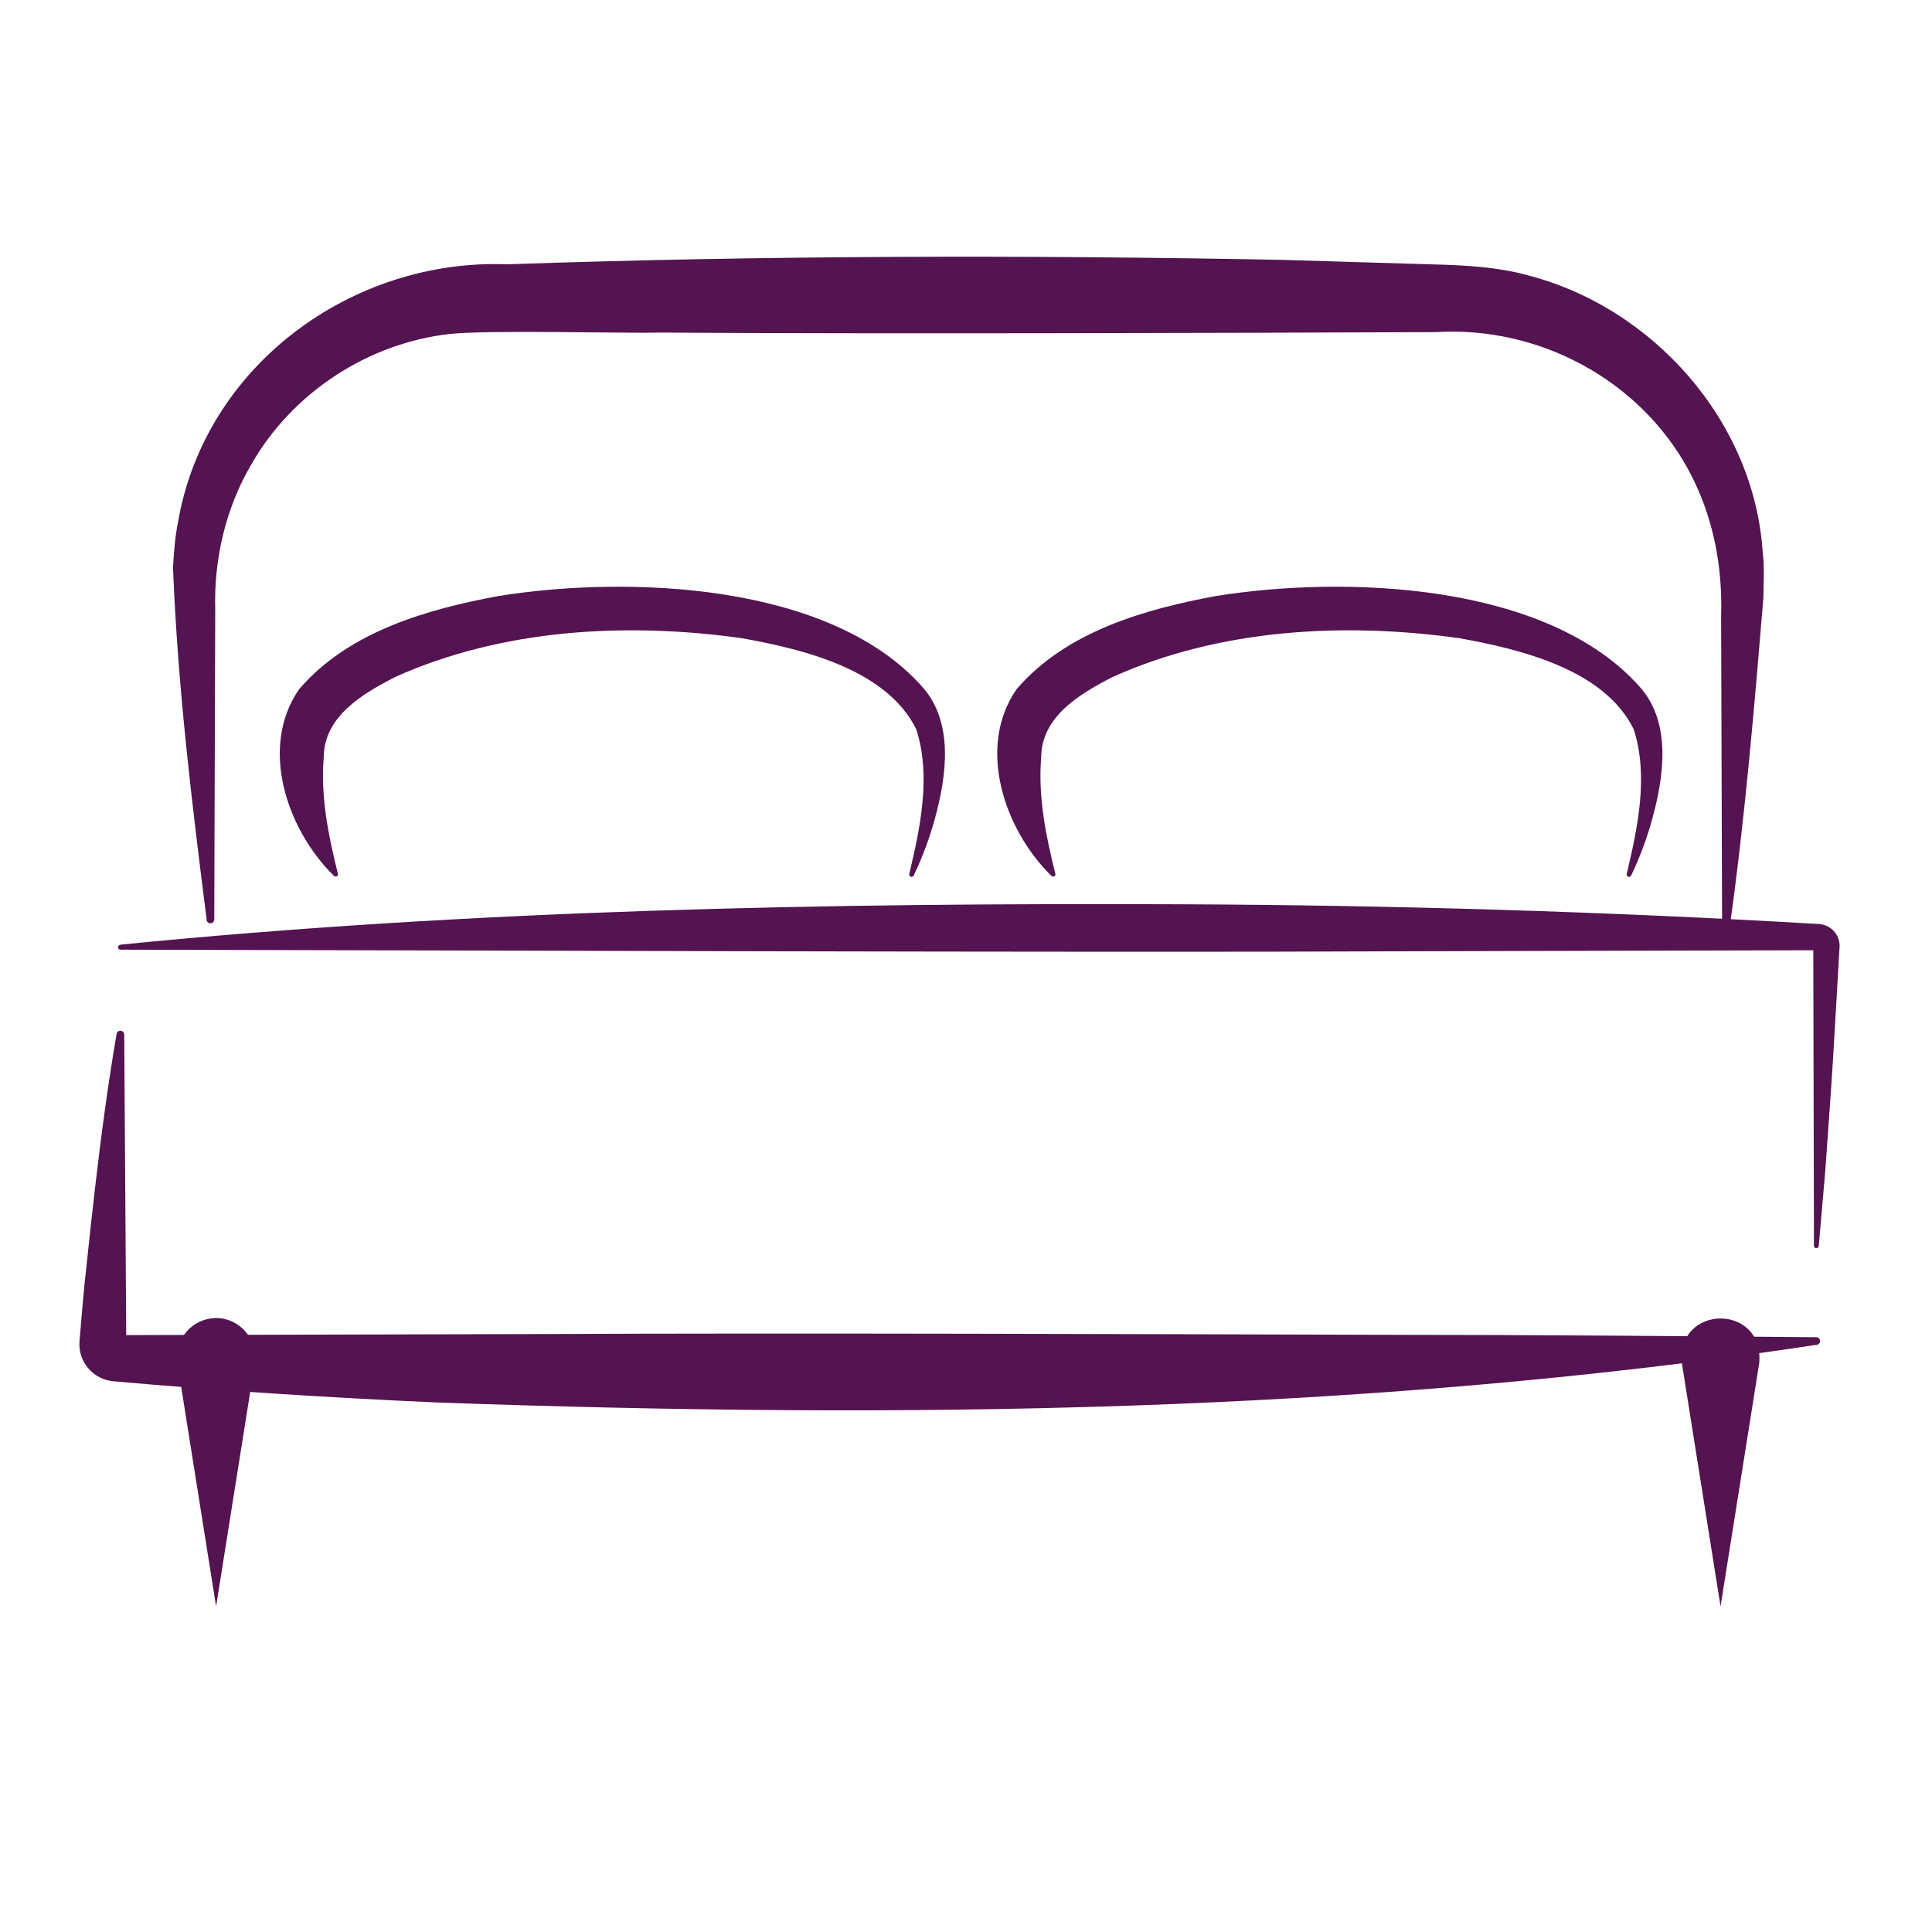<?xml version="1.0" encoding="UTF-8"?>
<svg id="Capa_1" xmlns="http://www.w3.org/2000/svg" viewBox="0 0 200 200">
  <defs>
    <style>
      .cls-1 {
        fill: #541351;
      }
    </style>
  </defs>
  <g>
    <path class="cls-1" d="M182.11,141.14l-4,25.15-4-25.15c-.6-6.2,8.6-6.2,8,0h0Z"/>
    <path class="cls-1" d="M22.37,166.29l-4-25.15c-.35-2.21,1.15-4.28,3.36-4.64,2.67-.47,5.1,1.98,4.64,4.64,0,0-4,25.15-4,25.15h0Z"/>
  </g>
  <path class="cls-1" d="M21.39,95.17c-1.55-12.2-3-24.18-3.48-36.43.09-1.47.2-3.12.5-4.58,2.74-16.27,17.98-27.41,34.1-26.8,26.56-.92,53.61-.97,80.13-.46,0,0,16.03.48,16.03.48,3.02.08,6.34.27,9.26,1.06,13.17,3.3,23.71,15.2,24.55,28.83.19,1.31.07,3.24.07,4.57-.94,11.36-1.9,22.7-3.48,34.06-.02.23-.21.43-.46.39-.2-.03-.34-.2-.34-.39l-.1-32.05c.17-5.32-.85-10.53-3.38-15.2-5.08-9.36-15.53-14.92-26.13-14.27-23,.09-57.04.2-80.13.05-4.13.09-18-.29-21.95.14-8.47.94-16.31,6.07-20.55,13.48-2.66,4.53-3.9,9.79-3.75,15.08l-.1,32.05c0,.22-.18.4-.4.4-.22,0-.4-.18-.4-.4h0Z"/>
  <g>
    <path class="cls-1" d="M188.02,139.22c-47.24,7.13-95.02,7.67-142.64,5.97-10.73-.47-22.93-1.24-33.62-2.2-2.13-.17-3.71-2.05-3.53-4.17.23-2.64.43-5.29.74-7.93.48-4.68,1.23-11.26,1.87-15.86.37-2.67.77-5.33,1.23-8,.04-.22.24-.36.46-.32.19.03.33.2.33.39l.21,31.72-.61-.61,43.89-.11c25.45-.12,61.98.01,87.78.08,14.63,0,29.26.13,43.89.25.22,0,.4.18.39.4,0,.22-.18.39-.39.4h0Z"/>
    <path class="cls-1" d="M12.46,97.79c36.38-3.62,73.2-4.33,109.73-4.18,21.86.09,44.02.75,65.84,2.03,1.34-.05,2.49,1.04,2.4,2.4-.28,4.56-.61,10.96-.93,15.46,0,0-.55,7.73-.55,7.73l-.67,7.73c0,.14-.13.26-.27.25-.13-.01-.23-.12-.23-.25l-.07-30.91.32.32-43.89.11c-29.64.15-101.09-.11-131.67-.17-.14,0-.25-.11-.25-.25,0-.14.11-.25.25-.25h0Z"/>
  </g>
  <path class="cls-1" d="M108.77,90.6c-4.77-4.72-7.72-13.22-3.53-19.26,5.17-6.02,13.37-8.29,20.63-9.64,13.34-2.14,34.23-1.4,43.84,9.36,3.35,3.7,2.53,9.3,1.36,13.61-.56,2.06-1.3,4.05-2.21,5.96-.06.12-.21.18-.33.12-.11-.05-.16-.18-.13-.29,1.14-4.81,2.27-10.12.73-14.95-3.05-6.22-11.72-8.3-18.04-9.44-11.96-1.68-24.8-.98-35.91,4.01-3.5,1.8-7.39,4.13-7.4,8.37-.33,4.01.49,8.11,1.47,12,.07.28-.29.41-.48.15h0Z"/>
  <path class="cls-1" d="M34.5,90.6c-4.77-4.72-7.72-13.22-3.53-19.26,5.17-6.02,13.37-8.29,20.63-9.64,13.34-2.14,34.23-1.4,43.84,9.36,3.35,3.7,2.53,9.3,1.36,13.61-.56,2.06-1.3,4.05-2.21,5.96-.06.12-.21.18-.33.12-.11-.05-.16-.18-.13-.29,1.14-4.81,2.27-10.12.73-14.95-3.05-6.22-11.72-8.3-18.04-9.44-11.96-1.68-24.8-.98-35.91,4.01-3.5,1.8-7.39,4.13-7.4,8.37-.33,4.01.49,8.11,1.47,12,.07.28-.29.41-.48.15h0Z"/>
</svg>